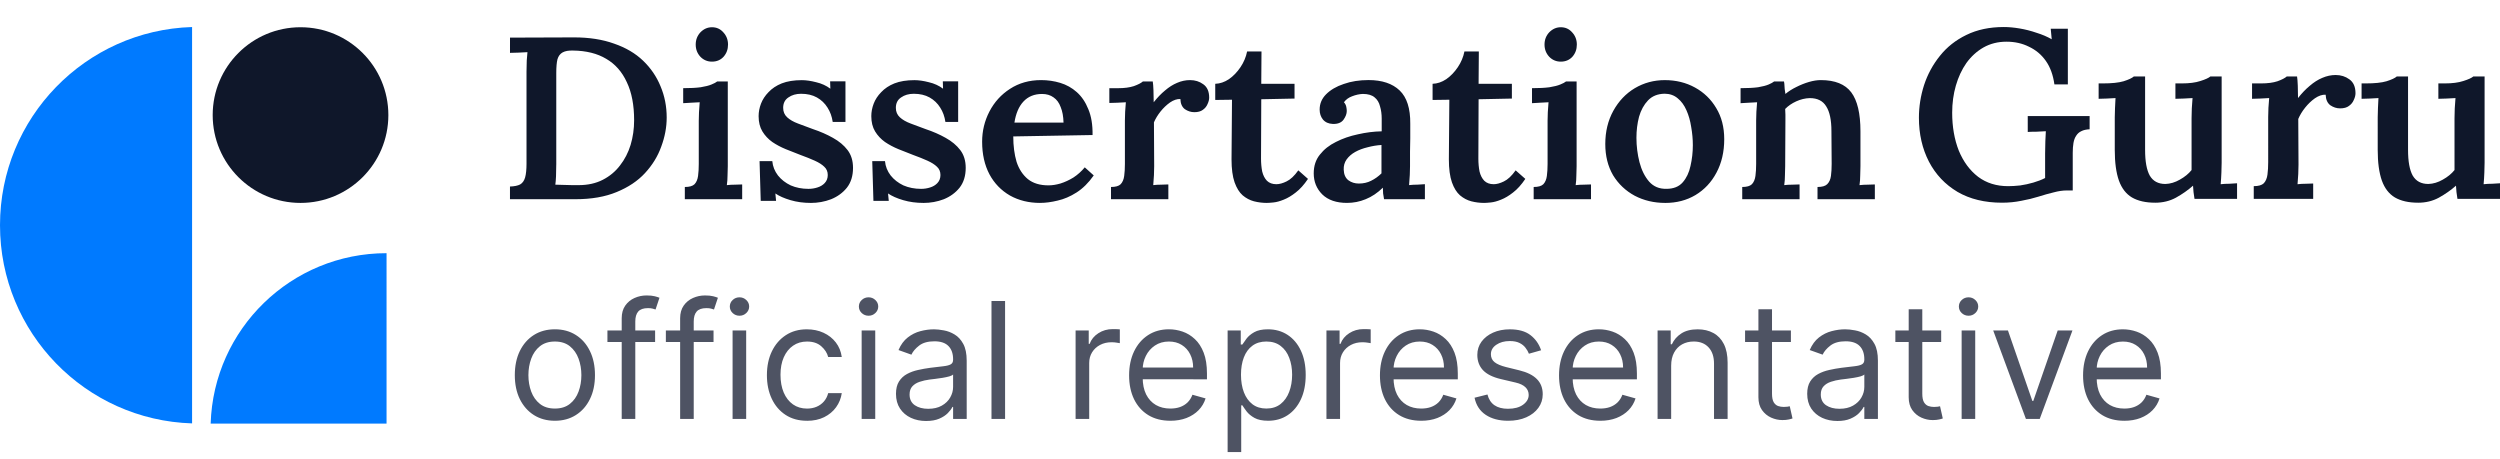 <svg width="185" height="34" fill="none" xmlns="http://www.w3.org/2000/svg"><path d="M148.153 15c-1.279 0-2.377-.266-3.294-.799-.917-.545-1.622-1.29-2.117-2.238-.495-.959-.742-2.042-.742-3.25 0-.817.127-1.622.38-2.415.265-.805.658-1.527 1.176-2.167.519-.651 1.171-1.166 1.955-1.545C146.307 2.195 147.23 2 148.28 2c.362 0 .754.036 1.176.107.422.071.839.178 1.249.32.422.13.796.29 1.122.48l-.073-.781h1.267v4.12h-.995c-.097-.699-.308-1.279-.634-1.74-.325-.462-.742-.811-1.248-1.048-.495-.249-1.05-.373-1.665-.373-.628 0-1.195.142-1.701.426-.495.284-.917.669-1.267 1.154-.338.485-.597 1.042-.778 1.669-.181.628-.272 1.296-.272 2.007 0 1.042.163 1.977.489 2.806.338.817.814 1.462 1.43 1.936.615.462 1.357.693 2.225.693.266 0 .562-.018.887-.053.326-.047.652-.118.978-.213.325-.095.615-.207.868-.337v-1.829c0-.308.006-.61.018-.906.012-.296.024-.539.036-.728-.205.012-.44.024-.705.036-.266 0-.477.006-.634.018V8.589h4.579v.977c-.253.012-.459.059-.615.142-.157.071-.284.184-.38.337-.097.142-.163.32-.2.533-.036.213-.054.456-.054.728v2.788h-.452c-.29 0-.61.047-.959.142-.35.083-.73.19-1.141.32-.374.118-.79.219-1.248.302-.459.095-.935.142-1.43.142ZM159.479 15c-.699 0-1.272-.13-1.719-.391-.434-.261-.754-.675-.959-1.243-.205-.58-.308-1.338-.308-2.273V8.678c0-.201.006-.426.018-.675.012-.249.025-.497.037-.746-.193.012-.411.024-.652.036-.241 0-.44.006-.597.018V6.173h.308c.663 0 1.176-.053 1.538-.16.374-.118.627-.237.76-.355h.832v5.434c0 .853.115 1.486.344 1.9.242.414.628.622 1.158.622.362-.012.718-.118 1.068-.32.362-.201.652-.438.869-.71V8.749c0-.237.006-.479.018-.728.012-.26.03-.515.054-.764-.193.012-.416.024-.669.036-.242 0-.441.006-.598.018V6.173h.471c.555 0 1.013-.059 1.375-.178.374-.118.622-.231.742-.337h.833v6.376c0 .166-.006.408-.018.728-.012.32-.03.61-.055.87.206-.024.423-.035.652-.035.229-.012.416-.024.561-.035v1.154h-3.149c-.024-.166-.048-.332-.072-.497-.012-.166-.024-.326-.037-.479-.374.332-.796.627-1.266.888-.459.249-.972.373-1.539.373ZM166.778 13.775c.35 0 .598-.071.742-.213.145-.154.236-.367.272-.639.036-.272.054-.58.054-.923V8.66c0-.213.006-.438.018-.675.012-.237.03-.48.055-.728-.205.012-.429.024-.67.036-.241 0-.44.006-.597.018V6.173h.669c.483 0 .887-.053 1.213-.16.326-.118.555-.237.688-.355h.76c.024.142.042.367.054.675.012.308.018.616.018.923.278-.355.567-.657.869-.906.301-.26.609-.456.923-.586.325-.142.657-.213.995-.213.386 0 .724.107 1.014.32.301.213.452.556.452 1.03 0 .154-.042.32-.127.497-.072.178-.193.326-.362.444-.157.118-.374.178-.651.178-.254 0-.495-.077-.724-.231-.217-.166-.332-.426-.344-.781-.253-.012-.519.077-.796.266-.266.189-.507.42-.724.693-.217.272-.386.551-.507.835l.018 3.374c0 .19-.006.42-.018.693-.012.26-.03.515-.054.764.193-.024.398-.035.615-.035.217-.012.398-.018.543-.018v1.137h-4.398v-.941ZM178.937 15c-.699 0-1.272-.13-1.719-.391-.434-.261-.754-.675-.959-1.243-.205-.58-.308-1.338-.308-2.273V8.678c0-.201.006-.426.018-.675.013-.249.025-.497.037-.746-.193.012-.411.024-.652.036-.241 0-.44.006-.597.018V6.173h.308c.663 0 1.176-.053 1.538-.16.374-.118.627-.237.76-.355h.832v5.434c0 .853.115 1.486.344 1.9.242.414.628.622 1.159.622.361-.012.717-.118 1.067-.32.362-.201.652-.438.869-.71V8.749c0-.237.006-.479.018-.728.012-.26.03-.515.054-.764-.193.012-.416.024-.669.036-.242 0-.441.006-.598.018V6.173h.471c.555 0 1.013-.059 1.375-.178.374-.118.622-.231.742-.337h.833v6.376c0 .166-.006.408-.018.728-.012.32-.03.61-.055.87.206-.024.423-.035.652-.035.229-.012.416-.024.561-.035v1.154h-3.149c-.024-.166-.048-.332-.072-.497-.012-.166-.024-.326-.036-.479-.375.332-.797.627-1.267.888-.459.249-.972.373-1.539.373Z" fill="#0F172A"/><path d="M41.062 31.136c-.591 0-1.109-.141-1.555-.422-.443-.281-.79-.675-1.04-1.18-.247-.506-.371-1.097-.371-1.773 0-.682.123-1.277.371-1.786.25-.509.597-.903 1.04-1.185.446-.281.965-.422 1.555-.422.591 0 1.108.141 1.551.422.446.281.793.676 1.04 1.185.25.508.375 1.104.375 1.786 0 .676-.125 1.267-.375 1.773-.247.506-.594.899-1.04 1.18-.443.281-.96.422-1.551.422Zm0-.903c.449 0 .818-.115 1.108-.345.29-.23.504-.533.643-.908s.209-.781.209-1.219c0-.438-.07-.845-.209-1.223-.139-.378-.354-.683-.643-.916-.29-.233-.659-.349-1.108-.349-.449 0-.818.117-1.108.349-.29.233-.504.538-.643.916-.139.378-.209.785-.209 1.223 0 .438.07.844.209 1.219.139.375.354.678.643.908.29.23.659.345 1.108.345Zm7.416-5.779v.852h-3.528v-.852h3.528ZM46.006 31v-7.449c0-.375.088-.688.264-.938.176-.25.405-.438.686-.562.281-.125.578-.188.891-.188.247 0 .449.02.605.06.156.04.273.077.349.111l-.29.869c-.051-.017-.122-.038-.213-.064-.088-.026-.204-.038-.349-.038-.332 0-.572.084-.72.252-.145.168-.217.413-.217.737V31h-1.006Zm6.796-6.545v.852h-3.528v-.852h3.528ZM50.33 31v-7.449c0-.375.088-.688.264-.938.176-.25.405-.438.686-.562.281-.125.578-.188.891-.188.247 0 .449.02.605.06.156.04.273.077.349.111l-.29.869c-.051-.017-.122-.038-.213-.064-.088-.026-.204-.038-.349-.038-.332 0-.572.084-.72.252-.145.168-.217.413-.217.737V31h-1.006Zm3.881 0v-6.545h1.006V31h-1.006Zm.511-7.636c-.196 0-.365-.067-.507-.2-.139-.134-.209-.294-.209-.482s.07-.348.209-.481c.142-.134.311-.2.507-.2.196 0 .364.067.503.2.142.134.213.294.213.481s-.071.348-.213.482c-.139.134-.307.2-.503.2Zm4.995 7.773c-.614 0-1.142-.145-1.585-.435-.443-.29-.784-.689-1.023-1.197-.239-.509-.358-1.089-.358-1.743 0-.665.122-1.252.366-1.76.247-.511.591-.91 1.031-1.197.443-.29.96-.435 1.551-.435.46 0 .875.085 1.244.256.369.171.672.409.908.716.236.307.382.665.439 1.074h-1.006c-.077-.298-.247-.562-.511-.793-.261-.233-.614-.349-1.057-.349-.392 0-.736.102-1.031.307-.293.202-.521.487-.686.857-.162.366-.243.797-.243 1.291 0 .506.08.946.239 1.321.162.375.389.666.682.874.295.207.642.311 1.04.311.261 0 .499-.045.712-.136.213-.091.393-.222.541-.392.148-.17.253-.375.315-.614h1.006c-.057.386-.198.734-.422 1.044-.222.307-.516.551-.882.733-.364.179-.787.269-1.27.269ZM63.762 31v-6.545h1.006V31h-1.006Zm.511-7.636c-.196 0-.365-.067-.507-.2-.139-.134-.209-.294-.209-.482s.07-.348.209-.481c.142-.134.311-.2.507-.2s.364.067.503.2c.142.134.213.294.213.481s-.071.348-.213.482c-.139.134-.307.2-.503.2Zm4.262 7.79c-.415 0-.791-.078-1.129-.234-.338-.159-.607-.388-.805-.686-.199-.301-.298-.665-.298-1.091 0-.375.074-.679.222-.912.148-.236.345-.42.592-.554.247-.134.52-.233.818-.298.301-.068.604-.122.908-.162.398-.051.72-.089.967-.115.25-.029.432-.075.545-.141.117-.065.175-.179.175-.341v-.034c0-.42-.115-.747-.345-.98-.227-.233-.573-.349-1.036-.349-.48 0-.857.105-1.129.315-.273.21-.465.435-.575.673l-.955-.341c.17-.398.398-.707.682-.929.287-.224.599-.381.938-.469.341-.091.676-.136 1.006-.136.21 0 .452.026.724.077.276.048.541.149.797.303.259.153.473.385.643.695.17.31.256.724.256 1.244V31h-1.006v-.886h-.051c-.068.142-.182.294-.341.456-.159.162-.371.3-.635.413-.264.114-.587.17-.967.17Zm.153-.903c.398 0 .733-.078 1.006-.234.276-.156.483-.358.622-.605.142-.247.213-.507.213-.78v-.92c-.043.051-.136.098-.281.141-.142.04-.307.075-.494.106-.185.028-.365.054-.541.077-.173.02-.314.037-.422.051-.261.034-.506.089-.733.166-.225.074-.406.186-.545.337-.136.148-.204.349-.204.605 0 .349.129.614.388.793.261.176.592.264.993.264Zm5.688-7.977V31h-1.006v-8.727h1.006ZM79.594 31v-6.545h.972v.989h.068c.119-.324.335-.587.648-.788.312-.202.665-.302 1.057-.302.074 0 .166.001.277.004.111.003.195.007.251.013v1.023c-.034-.009-.112-.021-.234-.038-.119-.02-.246-.03-.379-.03-.318 0-.602.067-.852.2-.247.131-.443.312-.588.545-.142.23-.213.493-.213.788V31h-1.006Zm7.01.136c-.631 0-1.175-.139-1.632-.418-.455-.281-.805-.673-1.052-1.176-.244-.506-.366-1.094-.366-1.764 0-.67.122-1.261.366-1.773.247-.514.591-.915 1.031-1.202.443-.29.96-.435 1.551-.435.341 0 .677.057 1.01.171.332.114.635.298.908.554.273.253.49.588.652 1.006.162.418.243.932.243 1.543v.426H84.269v-.869h4.023c0-.369-.074-.699-.222-.989-.145-.29-.352-.518-.622-.686-.267-.168-.582-.251-.946-.251-.401 0-.747.1-1.04.298-.29.196-.513.452-.669.767-.156.315-.234.653-.234 1.014v.58c0 .494.085.913.256 1.257.173.341.413.601.72.78.307.176.663.264 1.07.264.264 0 .503-.037.716-.111.216-.077.402-.19.558-.341.156-.153.277-.344.362-.571l.972.273c-.102.33-.274.619-.516.869-.241.247-.54.44-.895.58-.355.136-.754.205-1.198.205Zm4.24 2.318v-9h.972v1.04h.119c.074-.114.176-.259.307-.435.134-.179.324-.338.571-.477.25-.142.588-.213 1.014-.213.551 0 1.037.138 1.457.413.42.276.749.666.984 1.172.236.506.354 1.102.354 1.79 0 .693-.118 1.294-.354 1.803-.236.506-.562.898-.98 1.176-.418.276-.899.413-1.445.413-.42 0-.757-.07-1.01-.209-.253-.142-.447-.303-.584-.482-.136-.182-.241-.332-.315-.452H91.85v3.46h-1.006Zm.989-5.727c0 .494.072.93.217 1.308.145.375.357.669.635.882.278.21.619.315 1.023.315.42 0 .771-.111 1.053-.332.284-.225.497-.526.639-.903.145-.381.217-.804.217-1.27 0-.46-.071-.875-.213-1.244-.139-.372-.351-.666-.635-.882-.281-.219-.635-.328-1.061-.328-.409 0-.753.104-1.031.311-.278.205-.489.491-.631.861-.142.366-.213.794-.213 1.283ZM98.157 31v-6.545h.972v.989h.068c.119-.324.335-.587.648-.788.313-.202.665-.302 1.057-.302.074 0 .166.001.277.004.111.003.195.007.252.013v1.023c-.035-.009-.113-.021-.235-.038-.119-.02-.246-.03-.379-.03-.318 0-.602.067-.852.2-.247.131-.443.312-.588.545-.142.23-.213.493-.213.788V31h-1.006Zm7.01.136c-.631 0-1.175-.139-1.632-.418-.455-.281-.806-.673-1.053-1.176-.244-.506-.366-1.094-.366-1.764 0-.67.122-1.261.366-1.773.247-.514.591-.915 1.031-1.202.443-.29.961-.435 1.551-.435.341 0 .678.057 1.01.171.333.114.635.298.908.554.273.253.49.588.652 1.006.162.418.243.932.243 1.543v.426h-5.046v-.869h4.023c0-.369-.074-.699-.221-.989-.145-.29-.353-.518-.623-.686-.267-.168-.582-.251-.946-.251-.4 0-.747.1-1.039.298-.29.196-.513.452-.669.767-.157.315-.235.653-.235 1.014v.58c0 .494.085.913.256 1.257.173.341.413.601.72.78.307.176.663.264 1.07.264.264 0 .503-.037.716-.111.216-.077.402-.19.558-.341.156-.153.277-.344.362-.571l.972.273c-.103.33-.274.619-.516.869-.241.247-.54.44-.895.58-.355.136-.754.205-1.197.205Zm8.876-5.216-.903.256c-.057-.15-.141-.297-.252-.439-.108-.145-.255-.264-.443-.358-.187-.094-.427-.141-.72-.141-.401 0-.734.092-1.001.277-.265.182-.397.413-.397.695 0 .25.091.448.273.592.182.145.466.266.852.362l.972.239c.585.142 1.021.359 1.308.652.287.29.43.663.43 1.121 0 .375-.107.71-.323 1.006-.213.295-.512.528-.895.699-.384.17-.83.256-1.338.256-.668 0-1.221-.145-1.658-.435-.438-.29-.715-.713-.831-1.27l.955-.239c.09.352.262.617.515.793.256.176.59.264 1.002.264.468 0 .841-.099 1.116-.298.278-.202.418-.443.418-.724 0-.227-.08-.418-.239-.571-.159-.156-.403-.273-.733-.349l-1.091-.256c-.599-.142-1.04-.362-1.321-.66-.278-.301-.417-.677-.417-1.129 0-.369.103-.696.311-.98.21-.284.495-.507.856-.669.364-.162.776-.243 1.236-.243.648 0 1.156.142 1.526.426.372.284.636.659.792 1.125Zm4.378 5.216c-.631 0-1.175-.139-1.632-.418-.455-.281-.806-.673-1.053-1.176-.244-.506-.367-1.094-.367-1.764 0-.67.123-1.261.367-1.773.247-.514.591-.915 1.031-1.202.443-.29.96-.435 1.551-.435.341 0 .678.057 1.01.171.333.114.635.298.908.554.273.253.49.588.652 1.006.162.418.243.932.243 1.543v.426h-5.046v-.869h4.023c0-.369-.074-.699-.221-.989-.145-.29-.353-.518-.623-.686-.267-.168-.582-.251-.946-.251-.4 0-.747.1-1.039.298-.29.196-.513.452-.669.767-.157.315-.235.653-.235 1.014v.58c0 .494.085.913.256 1.257.173.341.413.601.72.78.307.176.663.264 1.07.264.264 0 .502-.037.716-.111.215-.077.402-.19.558-.341.156-.153.277-.344.362-.571l.972.273c-.103.33-.275.619-.516.869-.242.247-.54.44-.895.58-.355.136-.754.205-1.197.205Zm5.245-4.074V31h-1.005v-6.545h.971v1.023h.086c.153-.332.386-.6.698-.801.313-.204.716-.307 1.211-.307.443 0 .831.091 1.163.273.332.179.591.452.776.818.184.364.277.824.277 1.381V31h-1.006v-4.091c0-.514-.134-.915-.401-1.202-.267-.29-.633-.435-1.099-.435-.321 0-.608.07-.861.209-.25.139-.447.342-.592.609-.145.267-.218.591-.218.972Zm8.861-2.608v.852h-3.392v-.852h3.392Zm-2.404-1.568h1.006v6.239c0 .284.041.497.124.639.085.139.193.233.324.281.133.045.274.068.421.068.111 0 .202-.006.273-.017.071-.014.128-.026.171-.034l.204.903c-.068.026-.163.051-.285.077-.123.028-.277.043-.465.043-.284 0-.562-.061-.835-.183-.27-.122-.494-.308-.673-.558-.177-.25-.265-.565-.265-.946v-6.511Zm5.843 8.267c-.415 0-.791-.078-1.13-.234-.338-.159-.606-.388-.805-.686-.199-.301-.298-.665-.298-1.091 0-.375.074-.679.221-.912.148-.236.346-.42.593-.554.247-.134.52-.233.818-.298.301-.068.604-.122.908-.162.397-.051.72-.089.967-.115.25-.029.432-.075.545-.141.117-.065.175-.179.175-.341v-.034c0-.42-.115-.747-.345-.98-.227-.233-.573-.349-1.036-.349-.48 0-.856.105-1.129.315-.273.21-.464.435-.575.673l-.955-.341c.171-.398.398-.707.682-.929.287-.224.6-.381.938-.469.341-.091.676-.136 1.005-.136.211 0 .452.026.725.077.275.048.541.149.797.303.258.153.473.385.643.695.171.31.256.724.256 1.244V31h-1.006v-.886h-.051c-.068.142-.182.294-.341.456-.159.162-.371.3-.635.413-.264.114-.587.17-.967.17Zm.153-.903c.398 0 .733-.078 1.006-.234.275-.156.483-.358.622-.605.142-.247.213-.507.213-.78v-.92c-.043.051-.136.098-.281.141-.142.04-.307.075-.495.106-.184.028-.365.054-.541.077-.173.02-.314.037-.422.051-.261.034-.505.089-.733.166-.224.074-.406.186-.545.337-.136.148-.205.349-.205.605 0 .349.13.614.388.793.262.176.593.264.993.264Zm7.529-5.795v.852h-3.392v-.852h3.392Zm-2.404-1.568h1.006v6.239c0 .284.041.497.124.639.085.139.193.233.324.281.133.045.274.068.421.068.111 0 .202-.006.273-.017.071-.014.128-.026.171-.034l.204.903c-.068.026-.163.051-.285.077-.122.028-.277.043-.465.043-.284 0-.562-.061-.835-.183-.27-.122-.494-.308-.673-.558-.176-.25-.265-.565-.265-.946v-6.511ZM145.161 31v-6.545h1.005V31h-1.005Zm.511-7.636c-.196 0-.365-.067-.507-.2-.139-.134-.209-.294-.209-.482s.07-.348.209-.481c.142-.134.311-.2.507-.2s.364.067.503.2c.142.134.213.294.213.481s-.071.348-.213.482c-.139.134-.307.2-.503.2Zm7.689 1.091L150.94 31h-1.023l-2.42-6.545h1.091l1.807 5.216h.068l1.807-5.216h1.091Zm3.837 6.682c-.631 0-1.175-.139-1.632-.418-.455-.281-.806-.673-1.053-1.176-.244-.506-.366-1.094-.366-1.764 0-.67.122-1.261.366-1.773.247-.514.591-.915 1.032-1.202.443-.29.96-.435 1.551-.435.341 0 .677.057 1.01.171.332.114.635.298.907.554.273.253.49.588.652 1.006.162.418.243.932.243 1.543v.426h-5.045v-.869h4.022c0-.369-.073-.699-.221-.989-.145-.29-.352-.518-.622-.686-.267-.168-.583-.251-.946-.251-.401 0-.747.1-1.04.298-.29.196-.513.452-.669.767-.156.315-.234.653-.234 1.014v.58c0 .494.085.913.255 1.257.173.341.414.601.72.78.307.176.664.264 1.07.264.264 0 .503-.037.716-.111.216-.077.402-.19.558-.341.156-.153.277-.344.362-.571l.972.273c-.102.33-.274.619-.516.869-.241.247-.539.44-.895.58-.355.136-.754.205-1.197.205Z" fill="#4E5363"/><path d="M37.739 13.803c.326-.011.576-.063.751-.154.175-.102.297-.273.367-.512.07-.251.105-.592.105-1.025V5.296c0-.285.006-.558.018-.82.023-.262.041-.467.052-.615-.198.011-.425.023-.681.034-.256 0-.46.006-.611.017V2.784l4.75-.017c1.118 0 2.101.154 2.951.461.862.296 1.578.717 2.148 1.264.57.547 1.001 1.179 1.292 1.896.303.717.454 1.486.454 2.306 0 .717-.134 1.435-.402 2.152-.256.718-.658 1.372-1.205 1.964-.536.581-1.234 1.048-2.096 1.401-.85.353-1.863.53-3.039.53h-4.855v-.94Zm3.423-1.606c0 .307-.006.592-.017.854-.012.262-.029.467-.052.615.186 0 .39.006.611.017.221 0 .437.006.646.017h.471c.675 0 1.269-.131 1.781-.393.512-.262.937-.615 1.275-1.059.349-.444.611-.951.786-1.52.175-.581.262-1.19.262-1.828 0-1.127-.18-2.067-.541-2.819-.349-.763-.856-1.338-1.519-1.725-.664-.399-1.484-.604-2.462-.615-.326-.011-.582.034-.768.137-.186.102-.314.273-.384.512-.058.239-.087.575-.087 1.008V12.197ZM50.679 13.837c.338 0 .576-.068.716-.205.14-.148.227-.353.262-.615.035-.262.052-.558.052-.888V8.934c0-.194.006-.404.017-.632.012-.239.029-.484.052-.735-.198.011-.413.023-.646.034-.233.011-.425.023-.576.034V6.525c.524 0 .955-.023 1.292-.068.349-.057.617-.125.803-.205.198-.08.338-.154.419-.222h.786v6.269c0 .182-.006.404-.018.666 0 .251-.017.495-.052.735.186-.023.384-.034.594-.034.221-.011.402-.017.541-.017v1.093h-4.244v-.905Zm2.008-9.276c-.338 0-.623-.12-.856-.359-.233-.251-.349-.552-.349-.905 0-.353.117-.655.349-.905.244-.251.53-.376.856-.376.338 0 .617.125.838.376.233.251.349.552.349.905 0 .353-.111.655-.332.905-.221.239-.506.359-.856.359ZM59.997 15.016c-.536 0-1.036-.068-1.502-.205-.466-.137-.838-.302-1.118-.495l.052.547h-1.135l-.087-2.938h.943c.035.387.175.74.419 1.059.244.307.559.552.943.735.396.171.832.256 1.31.256.233 0 .454-.034.664-.102.221-.068.402-.176.541-.325.151-.159.227-.359.227-.598 0-.251-.087-.456-.262-.615-.163-.159-.396-.307-.699-.444-.303-.137-.658-.279-1.065-.427-.361-.137-.722-.279-1.083-.427-.361-.148-.693-.325-.995-.529-.303-.216-.547-.478-.734-.786-.186-.307-.279-.683-.279-1.127 0-.307.058-.615.175-.922.117-.307.303-.592.559-.854.256-.273.582-.49.978-.649.407-.159.902-.239 1.484-.239.314 0 .669.051 1.065.154.396.091.745.251 1.048.478l-.017-.547h1.135v3.007h-.943c-.058-.399-.186-.752-.384-1.059-.198-.319-.46-.569-.786-.752-.326-.182-.716-.273-1.17-.273-.373 0-.687.091-.943.273-.256.171-.384.427-.384.769 0 .285.099.518.297.7.198.182.466.336.803.461.338.125.704.262 1.1.41.547.182 1.042.399 1.484.649.454.251.815.552 1.083.905.268.353.402.791.402 1.315 0 .592-.151 1.082-.454 1.469-.303.376-.693.66-1.17.854-.477.182-.978.273-1.502.273ZM68.336 15.016c-.535 0-1.036-.068-1.502-.205-.466-.137-.838-.302-1.118-.495l.052.547h-1.135l-.087-2.938h.943c.035.387.175.74.419 1.059.244.307.559.552.943.735.396.171.833.256 1.31.256.233 0 .454-.034.664-.102.221-.068.402-.176.541-.325.151-.159.227-.359.227-.598 0-.251-.087-.456-.262-.615-.163-.159-.396-.307-.699-.444-.303-.137-.658-.279-1.065-.427-.361-.137-.722-.279-1.083-.427-.361-.148-.693-.325-.995-.529-.303-.216-.547-.478-.734-.786-.186-.307-.279-.683-.279-1.127 0-.307.058-.615.175-.922.116-.307.303-.592.559-.854.256-.273.582-.49.978-.649.407-.159.902-.239 1.484-.239.314 0 .669.051 1.065.154.396.091.745.251 1.048.478l-.017-.547h1.135v3.007h-.943c-.058-.399-.186-.752-.384-1.059-.198-.319-.46-.569-.786-.752-.326-.182-.716-.273-1.17-.273-.372 0-.687.091-.943.273-.256.171-.384.427-.384.769 0 .285.099.518.297.7.198.182.466.336.803.461.338.125.704.262 1.1.41.547.182 1.042.399 1.484.649.454.251.815.552 1.083.905.268.353.402.791.402 1.315 0 .592-.151 1.082-.454 1.469-.303.376-.693.66-1.17.854-.477.182-.978.273-1.502.273ZM76.973 15.016c-.838 0-1.583-.182-2.235-.547-.652-.376-1.158-.9-1.519-1.572-.361-.683-.541-1.486-.541-2.409 0-.797.18-1.543.541-2.238.361-.695.867-1.253 1.519-1.674.664-.433 1.432-.649 2.305-.649.489 0 .961.068 1.415.205.454.137.862.364 1.222.683.361.319.646.74.856 1.264.221.524.326 1.162.314 1.913l-5.868.103c0 .706.082 1.332.244 1.879.175.535.454.962.838 1.281.384.307.891.461 1.519.461.279 0 .576-.045.891-.137.326-.102.646-.251.961-.444.314-.205.594-.456.838-.752l.664.598c-.384.547-.809.968-1.275 1.264-.466.296-.931.495-1.397.598-.466.114-.896.171-1.292.171Zm-1.904-5.945h3.632c-.012-.456-.082-.837-.21-1.145-.116-.319-.291-.558-.524-.717-.233-.171-.518-.256-.856-.256-.571 0-1.03.188-1.38.564-.338.364-.559.883-.664 1.555ZM82.213 13.837c.338 0 .576-.068.716-.205.14-.148.227-.353.262-.615.035-.262.052-.558.052-.888V8.917c0-.205.006-.421.018-.649.012-.228.029-.461.052-.7-.198.011-.413.023-.646.034-.233 0-.425.006-.576.017v-1.093h.646c.466 0 .856-.051 1.17-.154.314-.114.536-.228.664-.342h.733c.023.137.041.353.052.649.012.296.018.592.018.888.268-.342.547-.632.838-.871.291-.251.588-.438.891-.564.314-.137.634-.205.961-.205.372 0 .699.102.978.307.291.205.437.535.437.991 0 .148-.041.307-.122.478-.07.171-.186.313-.349.427-.151.114-.361.171-.629.171-.244 0-.477-.074-.699-.222-.21-.159-.32-.41-.332-.752-.244-.011-.501.074-.768.256-.256.182-.489.404-.699.666-.209.262-.372.53-.489.803l.017 3.246c0 .182-.006.404-.017.666-.012.251-.029.495-.052.735.186-.023.384-.034.594-.034.21-.011.384-.017.524-.017v1.093h-4.244v-.905ZM93.753 15.016c-.326 0-.646-.04-.961-.12-.303-.08-.582-.228-.838-.444-.244-.216-.442-.535-.594-.957-.151-.433-.227-1.002-.227-1.708l.035-4.407-1.24.017V6.201c.349-.011.687-.125 1.013-.342.326-.228.611-.524.856-.888.244-.364.407-.752.489-1.162h1.065l-.017 2.392h2.462v1.093l-2.462.051-.018 4.39c0 .342.029.661.087.957.07.285.186.512.349.683.175.171.407.256.699.256.221 0 .472-.068.751-.205.291-.137.582-.41.873-.82l.716.632c-.291.433-.594.769-.908 1.008-.303.239-.6.416-.891.53-.279.114-.53.182-.751.205-.221.023-.384.034-.489.034ZM102.42 14.742c-.035-.171-.058-.313-.07-.427 0-.125-.005-.268-.017-.427-.396.387-.821.672-1.275.854-.442.182-.902.273-1.379.273-.792 0-1.403-.211-1.834-.632-.419-.421-.629-.94-.629-1.555 0-.547.151-1.008.454-1.384.303-.387.699-.7 1.188-.94.489-.251 1.03-.439 1.624-.564.594-.137 1.182-.211 1.764-.222v-.94c0-.33-.041-.632-.123-.905-.069-.285-.203-.507-.401-.666-.198-.171-.489-.256-.873-.256-.257.011-.518.068-.786.171-.256.091-.46.239-.612.444.093.102.151.216.175.342.023.114.035.216.035.307 0 .205-.082.421-.244.649-.163.216-.425.319-.786.307-.314-.011-.559-.12-.733-.325-.163-.205-.244-.45-.244-.735 0-.433.157-.809.471-1.127.326-.33.763-.587 1.31-.769.547-.194 1.158-.29 1.834-.29 1.001 0 1.769.256 2.305.769.535.512.797 1.332.786 2.46v1.093c0 .319-.006.643-.018.974v1.076c0 .171-.005.387-.017.649-.012.251-.029.501-.053.752.21-.023.42-.034.629-.034.221-.011.402-.023.542-.034v1.11h-3.022Zm-.192-4.014c-.349.023-.692.08-1.03.171-.338.08-.64.194-.908.342-.268.148-.483.336-.646.564-.151.216-.221.467-.209.752.012.353.128.615.349.786.222.16.478.239.769.239.337 0 .64-.068.908-.205.279-.137.535-.319.768-.547v-2.101ZM109.835 15.016c-.326 0-.646-.04-.96-.12-.303-.08-.582-.228-.838-.444-.245-.216-.443-.535-.594-.957-.151-.433-.227-1.002-.227-1.708l.035-4.407-1.24.017V6.201c.349-.011.687-.125 1.013-.342.326-.228.611-.524.856-.888.244-.364.407-.752.488-1.162h1.066l-.018 2.392h2.463v1.093l-2.463.051-.017 4.39c0 .342.029.661.087.957.07.285.186.512.349.683.175.171.408.256.699.256.221 0 .471-.068.751-.205.291-.137.582-.41.873-.82l.716.632c-.291.433-.594.769-.908 1.008-.303.239-.6.416-.891.53-.279.114-.529.182-.751.205-.221.023-.384.034-.489.034ZM113.491 13.837c.337 0 .576-.068.716-.205.139-.148.227-.353.261-.615.035-.262.053-.558.053-.888V8.934c0-.194.006-.404.017-.632.012-.239.029-.484.053-.735-.198.011-.414.023-.646.034-.233.011-.425.023-.577.034V6.525c.524 0 .955-.023 1.293-.068.349-.057.617-.125.803-.205.198-.08.338-.154.419-.222h.786v6.269c0 .182-.006.404-.018.666 0 .251-.017.495-.052.735.186-.023.384-.034.594-.034.221-.011.401-.017.541-.017v1.093h-4.243v-.905Zm2.008-9.276c-.338 0-.623-.12-.856-.359-.233-.251-.349-.552-.349-.905 0-.353.116-.655.349-.905.245-.251.53-.376.856-.376.337 0 .617.125.838.376.233.251.349.552.349.905 0 .353-.11.655-.331.905-.222.239-.507.359-.856.359ZM123.227 15.016c-.827 0-1.578-.176-2.253-.529-.675-.364-1.211-.871-1.607-1.52-.384-.66-.576-1.429-.576-2.306 0-.922.198-1.742.594-2.46.396-.717.925-1.276 1.589-1.674.675-.399 1.415-.598 2.218-.598.827 0 1.572.182 2.235.547.664.364 1.188.871 1.572 1.52.396.649.594 1.418.594 2.306 0 .934-.192 1.76-.576 2.477-.373.706-.891 1.258-1.555 1.657-.652.387-1.397.581-2.235.581Zm.087-1.042c.524 0 .926-.16 1.205-.478.28-.319.472-.723.577-1.213.116-.501.174-1.014.174-1.538 0-.444-.041-.894-.122-1.35-.07-.456-.186-.866-.349-1.23-.163-.376-.379-.672-.647-.888-.267-.228-.593-.342-.977-.342-.513.011-.92.177-1.223.495-.303.319-.524.723-.664 1.213-.128.49-.192 1.008-.192 1.555 0 .615.076 1.219.227 1.811.152.581.39 1.059.716 1.435.326.364.751.541 1.275.53ZM128.925 14.742v-.905c.337 0 .576-.068.716-.205.139-.148.227-.353.262-.615.035-.262.052-.558.052-.888V8.917c0-.205.006-.421.018-.649.011-.228.029-.461.052-.7-.186.011-.402.023-.646.034-.233.011-.425.023-.577.034V6.525c.524 0 .955-.023 1.293-.068.337-.057.599-.125.786-.205.186-.08.32-.154.401-.222h.734c.023.125.035.228.035.307 0 .08.006.165.017.256.012.08.029.199.053.359.232-.194.5-.364.803-.512.314-.159.629-.285.943-.376.314-.091.605-.137.873-.137 1.048 0 1.799.302 2.253.905.454.604.681 1.566.681 2.887v2.58c0 .182-.006.404-.017.666 0 .251-.018.495-.053.735.198-.023.402-.034.611-.034.21-.011.385-.017.524-.017v1.093h-4.243v-.905c.337 0 .576-.068.716-.205.151-.148.244-.353.279-.615.035-.262.052-.558.052-.888l-.017-2.426c0-.82-.128-1.429-.384-1.828-.245-.41-.652-.615-1.223-.615-.337.011-.669.091-.995.239-.326.148-.6.336-.821.564.012.137.018.279.018.427v.444l-.018 3.365c0 .182-.006.404-.017.666 0 .251-.018.495-.053.735.186-.023.384-.034.594-.034.221-.011.402-.017.541-.017v1.093h-4.243Z" fill="#0F172A"/><path fill-rule="evenodd" clip-rule="evenodd" d="M14.214 2v29.331C6.323 31.089 0 24.616 0 16.666 0 8.715 6.323 2.242 14.214 2Z" fill="#007AFF"/><circle cx="22.239" cy="8.516" r="6.5" fill="#0F172A"/><path fill-rule="evenodd" clip-rule="evenodd" d="M28.605 18.736h-.006c-7.053 0-12.795 5.609-13.01 12.61h13.016V18.736Z" fill="#007AFF"/></svg>